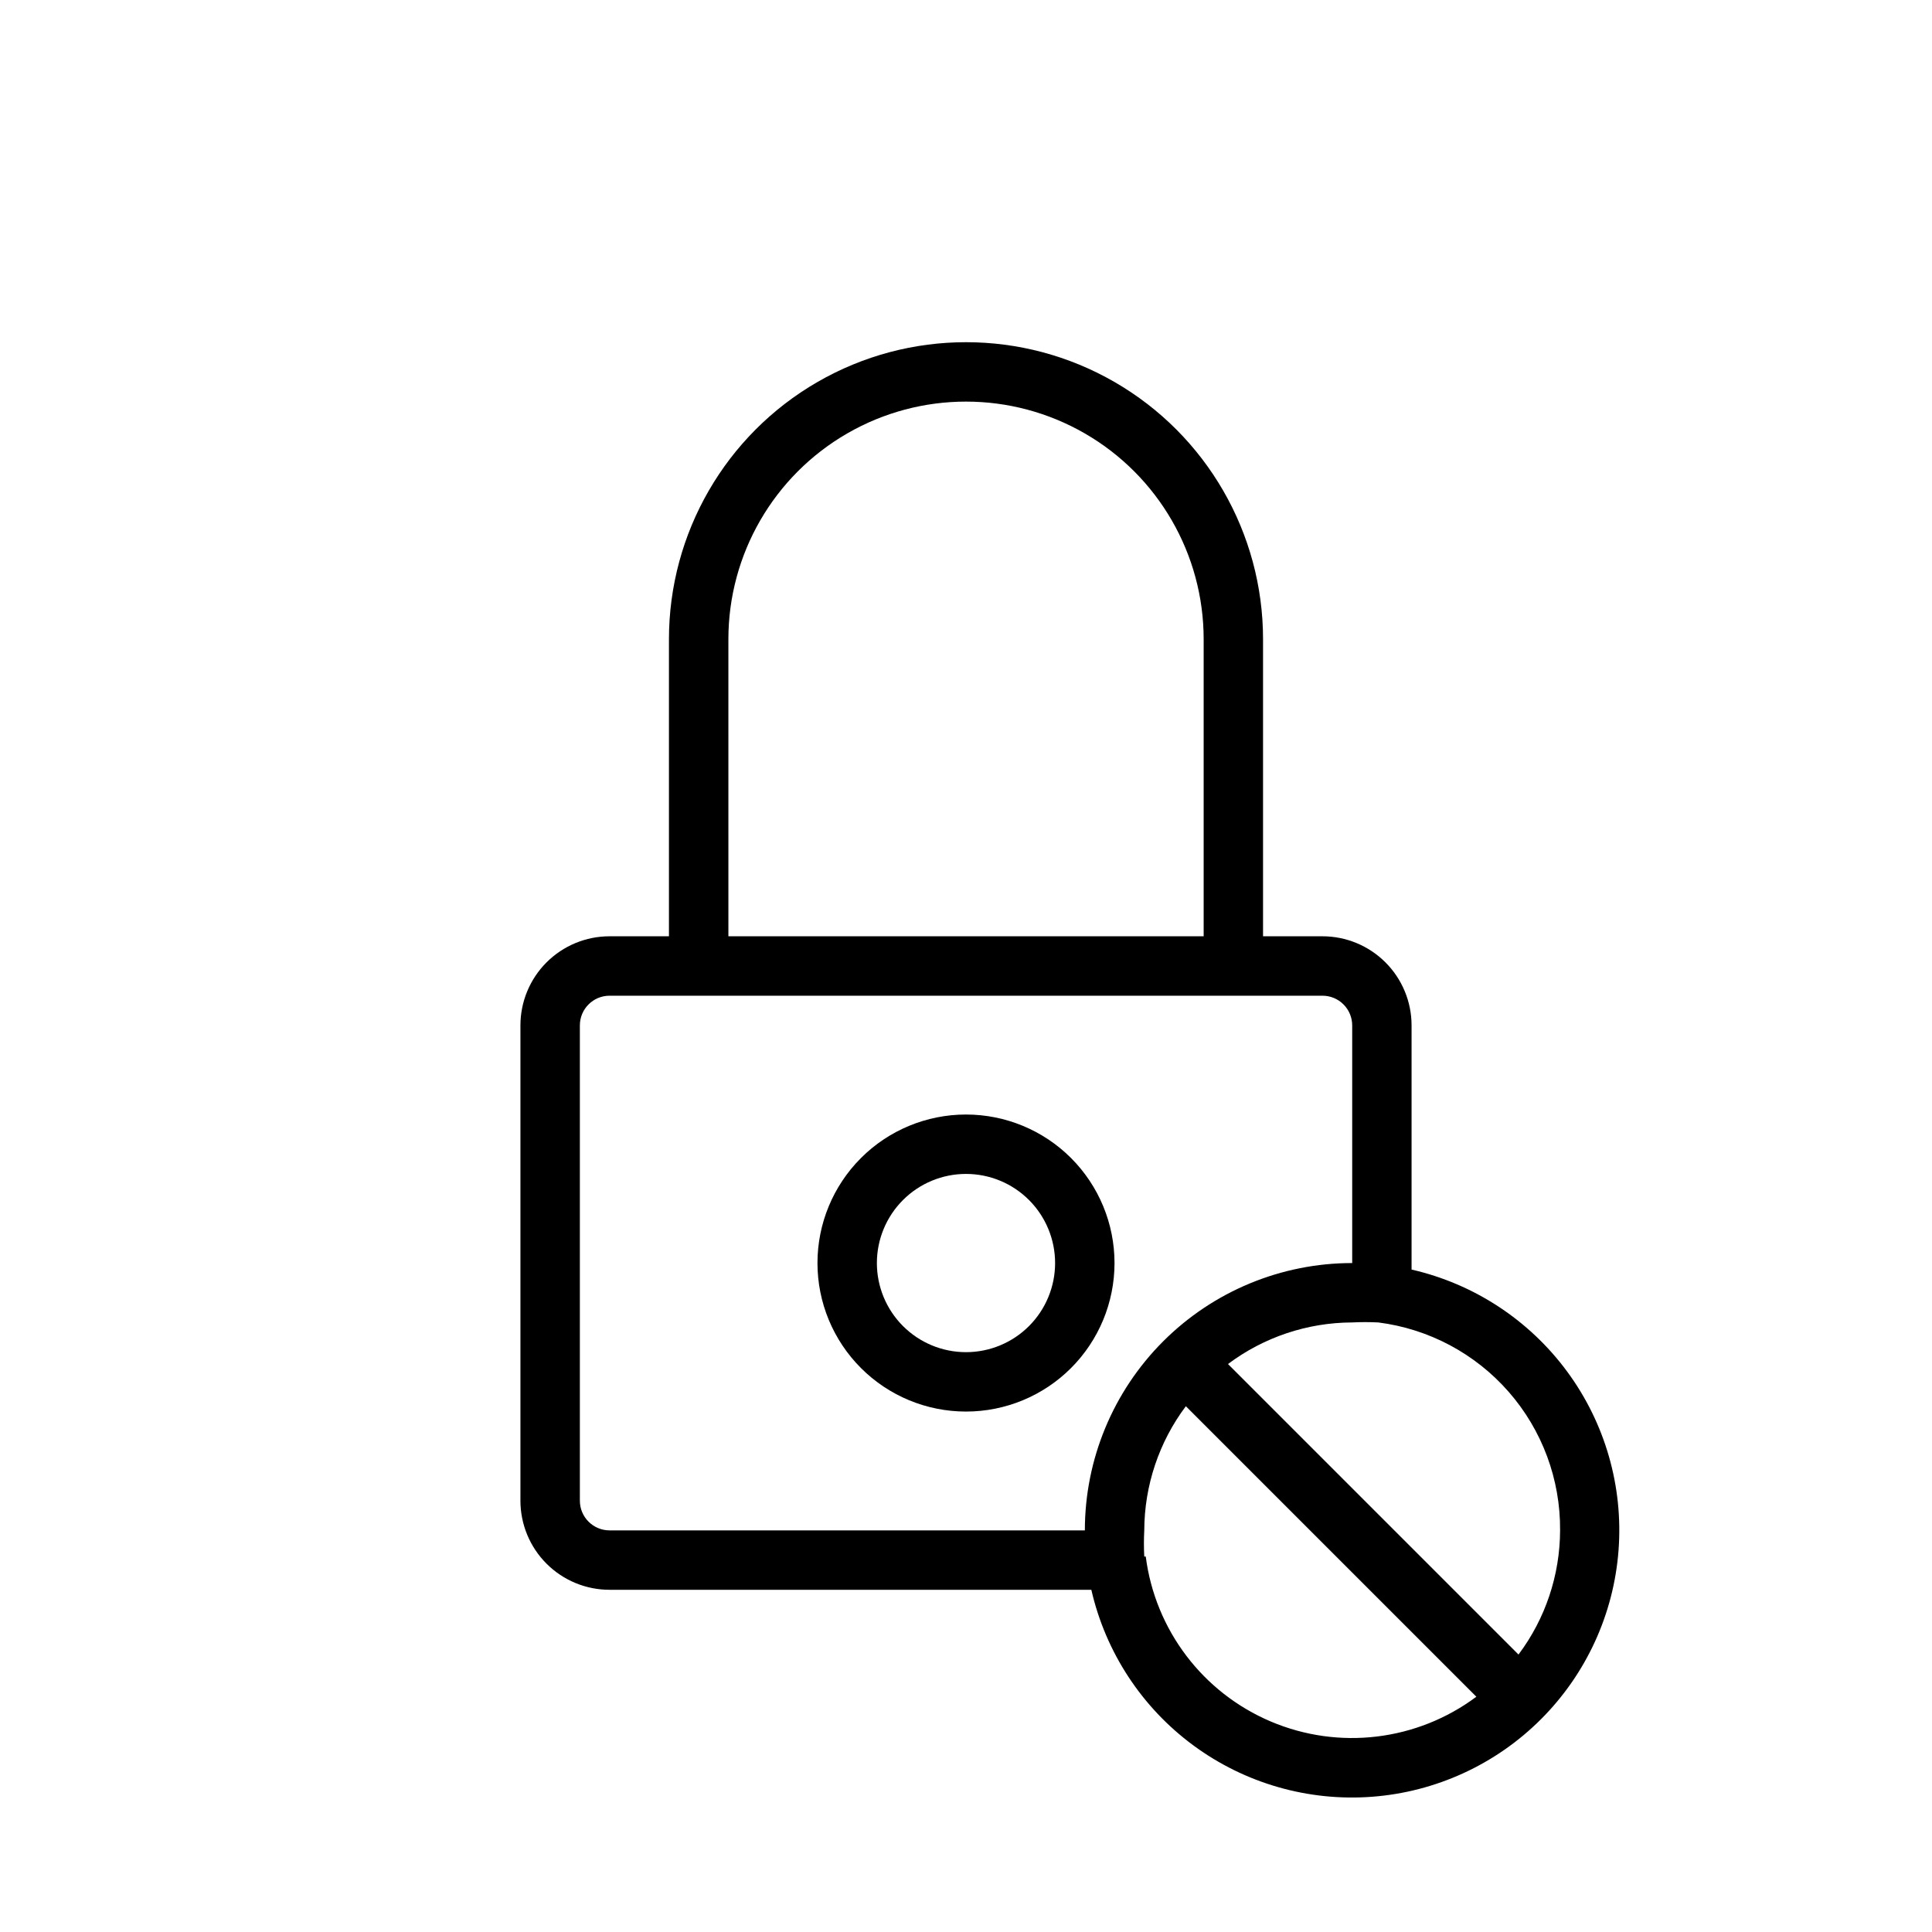 <?xml version="1.0" encoding="UTF-8"?>
<!-- The Best Svg Icon site in the world: iconSvg.co, Visit us! https://iconsvg.co -->
<svg fill="#000000" width="800px" height="800px" version="1.1" viewBox="144 144 512 512" xmlns="http://www.w3.org/2000/svg">
 <g>
  <path d="m400 439.36c-10.441 0-20.453 4.144-27.832 11.527-7.383 7.383-11.531 17.395-11.531 27.832s4.148 20.449 11.531 27.832c7.379 7.383 17.391 11.527 27.832 11.527 10.438 0 20.449-4.144 27.832-11.527 7.379-7.383 11.527-17.395 11.527-27.832s-4.148-20.449-11.527-27.832c-7.383-7.383-17.395-11.527-27.832-11.527zm0 62.977c-6.266 0-12.273-2.488-16.699-6.918-4.43-4.43-6.918-10.438-6.918-16.699s2.488-12.27 6.918-16.699c4.426-4.43 10.434-6.918 16.699-6.918 6.262 0 12.27 2.488 16.699 6.918 4.426 4.43 6.914 10.438 6.914 16.699s-2.488 12.27-6.914 16.699c-4.43 4.43-10.438 6.918-16.699 6.918z"/>
  <path d="m518.08 480.45v-64.707c0-6.262-2.488-12.27-6.918-16.699-4.426-4.43-10.434-6.918-16.699-6.918h-15.742v-78.719c0-28.125-15.004-54.113-39.359-68.172-24.355-14.062-54.363-14.062-78.723 0-24.355 14.059-39.359 40.047-39.359 68.172v78.719h-15.742c-6.266 0-12.27 2.488-16.699 6.918-4.43 4.43-6.918 10.438-6.918 16.699v125.95c0 6.262 2.488 12.27 6.918 16.699 4.43 4.43 10.434 6.918 16.699 6.918h127.68c3.781 16.527 13.363 31.156 27.012 41.219 13.645 10.066 30.449 14.902 47.359 13.633 16.906-1.27 32.801-8.562 44.789-20.551 11.992-11.992 19.285-27.883 20.555-44.793 1.27-16.91-3.566-33.711-13.633-47.359-10.066-13.645-24.691-23.23-41.223-27.012zm39.359 69.117c-0.031 11.871-3.898 23.41-11.02 32.906l-76.988-76.988c9.496-7.121 21.035-10.988 32.906-11.023 2.305-0.117 4.617-0.117 6.926 0 13.383 1.699 25.68 8.242 34.559 18.398 8.879 10.156 13.727 23.219 13.617 36.707zm-220.41-236.16c0-22.5 12.004-43.289 31.488-54.539s43.488-11.25 62.977 0c19.484 11.25 31.488 32.039 31.488 54.539v78.719h-125.95zm-31.488 236.16c-4.348 0-7.871-3.523-7.871-7.871v-125.95c0-4.348 3.523-7.871 7.871-7.871h188.93c2.09 0 4.094 0.828 5.566 2.305 1.477 1.477 2.309 3.481 2.309 5.566v62.977c-18.793 0-36.812 7.465-50.098 20.75-13.289 13.289-20.75 31.309-20.75 50.098zm141.7 6.926v0.004c-0.121-2.309-0.121-4.621 0-6.93 0.035-11.867 3.898-23.41 11.02-32.906l76.988 76.988c-15.699 11.719-36.438 14.219-54.473 6.57-18.031-7.648-30.652-24.293-33.141-43.723z"/>
 </g>
</svg>